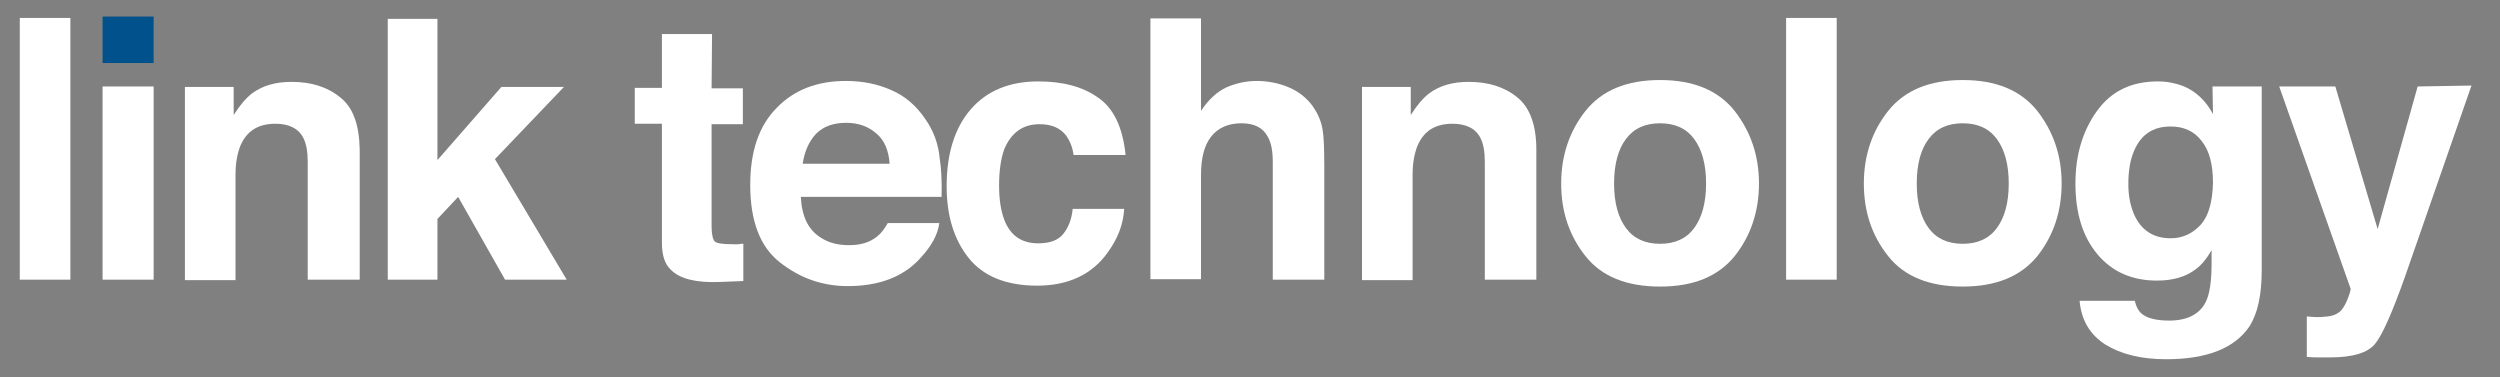 <?xml version="1.0" encoding="utf-8"?>
<!-- Generator: Adobe Illustrator 19.0.0, SVG Export Plug-In . SVG Version: 6.00 Build 0)  -->
<svg version="1.1" id="Layer_1" xmlns="http://www.w3.org/2000/svg" xmlns:xlink="http://www.w3.org/1999/xlink" x="0px" y="0px"
	 viewBox="-33 356 543.5 82" style="enable-background:new -33 356 543.5 82;" xml:space="preserve">
<rect x="-33" y="356" width="543.5" height="82" fill="#808080" stroke="none"/>
<style type="text/css">
	.st0{fill:none;}
	.st1{fill:#FFFFFF;}
	.st2{fill:#01528C;}
</style>
<desc  version="4.5" snapToGrid="no" gridStep="20" iVinci="yes" codePlatform="0" showGrid="no"></desc>
<path class="st0" d="M157.5,385c-1.8-1.5-3.9-2.3-6.5-2.3c-2.8,0-5,0.8-6.6,2.4c-1.6,1.6-2.5,3.8-2.9,6.5h18.9
	C160.2,388.7,159.3,386.5,157.5,385z"/>
<rect x="-28.7" y="359.9" class="st1" width="11" height="56.9"/>
<rect x="-10.7" y="359.6" class="st2" width="11.1" height="10.1"/>
<rect x="-10.7" y="374.8" class="st1" width="11.1" height="42"/>
<path class="st1" d="M41,377.2c-2.8-2.3-6.3-3.4-10.6-3.4c-3.5,0-6.3,0.8-8.6,2.5c-1.3,1-2.6,2.5-4,4.7v-6.1H7.2v42h11V394
	c0-2.6,0.4-4.7,1.1-6.4c1.4-3.2,3.9-4.7,7.6-4.7c3,0,5.1,1.1,6.1,3.2c0.6,1.2,0.9,2.9,0.9,5.1v25.6h11.3v-28.3
	C45.1,383.2,43.8,379.4,41,377.2z"/>
<polygon class="st1" points="89.6,374.9 76,374.9 62.1,390.8 62.1,360.1 51.3,360.1 51.3,416.8 62.1,416.8 62.1,403.6 66.6,398.8 
	76.8,416.8 90.2,416.8 74.6,390.6 "/>
<path class="st1" d="M121.8,363.4h-10.9v11.7h-5.9v7.8h5.9v25.9c0,2.6,0.6,4.6,1.9,5.8c1.9,2,5.5,2.9,10.6,2.7l5.2-0.2V409
	c-0.4,0-0.7,0-1.1,0.1c-0.4,0-0.7,0-1.1,0c-2.2,0-3.6-0.2-4-0.6c-0.4-0.4-0.7-1.5-0.7-3.2V383h6.8v-7.8h-6.8L121.8,363.4
	L121.8,363.4z"/>
<path class="st1" d="M168.1,381.8c-1.9-2.8-4.3-4.9-7.3-6.2c-2.9-1.3-6.2-2-9.9-2c-6.2,0-11.2,1.9-15,5.8c-3.9,3.9-5.8,9.5-5.8,16.8
	c0,7.8,2.1,13.4,6.4,16.8c4.3,3.4,9.2,5.2,14.8,5.2c6.8,0,12.1-2,15.8-6.1c2.4-2.6,3.8-5.1,4.1-7.6h-11.2c-0.7,1.2-1.4,2.2-2.3,2.9
	c-1.6,1.3-3.6,1.9-6.1,1.9c-2.4,0-4.4-0.5-6.1-1.6c-2.8-1.7-4.2-4.7-4.4-8.9h30.6c0.1-3.6-0.1-6.4-0.4-8.3
	C171,387.2,169.9,384.3,168.1,381.8z M141.5,391.6c0.4-2.7,1.4-4.9,2.9-6.5c1.6-1.6,3.7-2.4,6.6-2.4c2.6,0,4.8,0.8,6.5,2.3
	c1.8,1.5,2.7,3.7,2.9,6.6L141.5,391.6L141.5,391.6z"/>
<path class="st1" d="M193,383c2.6,0,4.5,0.8,5.8,2.5c0.9,1.3,1.4,2.7,1.6,4.2h11.3c-0.6-6-2.6-10.2-6-12.5c-3.4-2.4-7.7-3.5-13-3.5
	c-6.2,0-11.1,2-14.6,6c-3.5,4-5.3,9.6-5.3,16.8c0,6.4,1.6,11.6,4.8,15.6c3.2,4,8.2,6,14.9,6s11.9-2.4,15.3-7.2
	c2.2-3,3.4-6.1,3.6-9.5h-11.2c-0.2,2.2-0.9,4-2,5.4c-1.1,1.4-2.9,2.1-5.5,2.1c-3.6,0-6.1-1.7-7.4-5.2c-0.7-1.9-1.1-4.3-1.1-7.4
	c0-3.2,0.4-5.8,1.1-7.8C186.8,384.9,189.3,383,193,383z"/>
<path class="st1" d="M252.4,379.1c-1.4-1.9-3.1-3.2-5.2-4.1c-2.1-0.9-4.5-1.4-7-1.4c-2.3,0-4.5,0.5-6.6,1.4c-2.1,1-3.9,2.7-5.5,5.1
	v-20.1h-11v56.7h11V394c0-3.6,0.7-6.4,2.2-8.3c1.5-1.9,3.7-2.9,6.6-2.9c2.8,0,4.7,1,5.7,2.9c0.8,1.4,1.1,3.2,1.1,5.5v25.6h11.2
	v-24.7c0-3.8-0.1-6.5-0.4-8.1C254.2,382.3,253.5,380.7,252.4,379.1z"/>
<path class="st1" d="M296.9,377.2c-2.8-2.3-6.3-3.4-10.6-3.4c-3.5,0-6.3,0.8-8.6,2.5c-1.3,1-2.6,2.5-4,4.7v-6.1h-10.6v42h11V394
	c0-2.6,0.4-4.7,1.1-6.4c1.4-3.2,3.9-4.7,7.6-4.7c3,0,5.1,1.1,6.1,3.2c0.6,1.2,0.9,2.9,0.9,5.1v25.6H301v-28.3
	C301,383.2,299.6,379.4,296.9,377.2z"/>
<path class="st1" d="M327.9,373.4c-7.2,0-12.6,2.2-16.2,6.7c-3.5,4.4-5.3,9.7-5.3,15.8c0,6.2,1.8,11.4,5.3,15.8
	c3.5,4.4,8.9,6.6,16.2,6.6s12.6-2.2,16.2-6.6c3.5-4.4,5.3-9.7,5.3-15.8c0-6.1-1.8-11.3-5.3-15.8
	C340.5,375.6,335.1,373.4,327.9,373.4z M335.3,405.6c-1.7,2.3-4.2,3.4-7.4,3.4c-3.2,0-5.7-1.1-7.4-3.4c-1.7-2.3-2.6-5.5-2.6-9.7
	s0.9-7.5,2.6-9.7c1.7-2.3,4.2-3.4,7.4-3.4c3.2,0,5.7,1.1,7.4,3.4c1.7,2.3,2.6,5.5,2.6,9.7S337,403.3,335.3,405.6z"/>
<rect x="355.3" y="359.9" class="st1" width="11" height="56.9"/>
<path class="st1" d="M393.7,373.4c-7.2,0-12.6,2.2-16.2,6.7c-3.5,4.4-5.3,9.7-5.3,15.8c0,6.2,1.8,11.4,5.3,15.8
	c3.5,4.4,8.9,6.6,16.2,6.6c7.2,0,12.6-2.2,16.2-6.6c3.5-4.4,5.3-9.7,5.3-15.8c0-6.1-1.8-11.3-5.3-15.8
	C406.3,375.6,400.9,373.4,393.7,373.4z M401.1,405.6c-1.7,2.3-4.2,3.4-7.4,3.4c-3.2,0-5.7-1.1-7.4-3.4c-1.7-2.3-2.6-5.5-2.6-9.7
	s0.9-7.5,2.6-9.7c1.7-2.3,4.2-3.4,7.4-3.4c3.2,0,5.7,1.1,7.4,3.4c1.7,2.3,2.6,5.5,2.6,9.7S402.8,403.3,401.1,405.6z"/>
<path class="st1" d="M448.1,380.8c-1.6-3-3.8-5-6.5-6.1c-1.6-0.6-3.4-1-5.5-1c-5.7,0-10.1,2.1-13.2,6.4c-3.1,4.3-4.7,9.5-4.7,15.8
	c0,6.5,1.6,11.6,4.8,15.4c3.2,3.8,7.5,5.7,12.9,5.7c3.5,0,6.3-0.8,8.5-2.5c1.2-0.9,2.3-2.2,3.4-4.1v2.7c0,4-0.4,6.9-1.3,8.6
	c-1.3,2.6-4,4-7.9,4c-2.8,0-4.8-0.5-6-1.5c-0.7-0.6-1.2-1.5-1.5-2.8h-12c0.4,4.2,2.2,7.3,5.6,9.5c3.4,2.1,7.8,3.2,13.2,3.2
	c8.9,0,14.9-2.4,18.1-7.1c1.8-2.8,2.7-6.8,2.7-12.3v-39.9h-10.7L448.1,380.8L448.1,380.8z M445.4,404.9c-1.8,1.9-3.9,2.9-6.5,2.9
	c-3.8,0-6.5-1.8-8-5.3c-0.8-1.9-1.2-4.1-1.2-6.5c0-2.8,0.4-5.2,1.2-7.1c1.5-3.6,4.1-5.4,8-5.4c2.8,0,5.1,1,6.7,3.1
	c1.7,2.1,2.5,5.1,2.5,9.1C448,399.8,447.2,402.9,445.4,404.9z"/>
<path class="st1" d="M492.6,374.8l-8.7,31l-9.2-31h-12.2l15.5,43.9c0.1,0.3-0.2,1.2-0.7,2.5c-0.6,1.4-1.2,2.3-1.8,2.7
	c-0.7,0.5-1.5,0.8-2.5,0.9c-1,0.1-2,0.2-3.1,0.1l-1.4-0.1v8.8c1.2,0.1,2.1,0.1,2.7,0.1c0.6,0,1.4,0,2.4,0c4.9,0,8.1-1,9.7-2.9
	s3.8-6.9,6.6-14.8l14.4-41.4L492.6,374.8L492.6,374.8z"/>
</svg>
